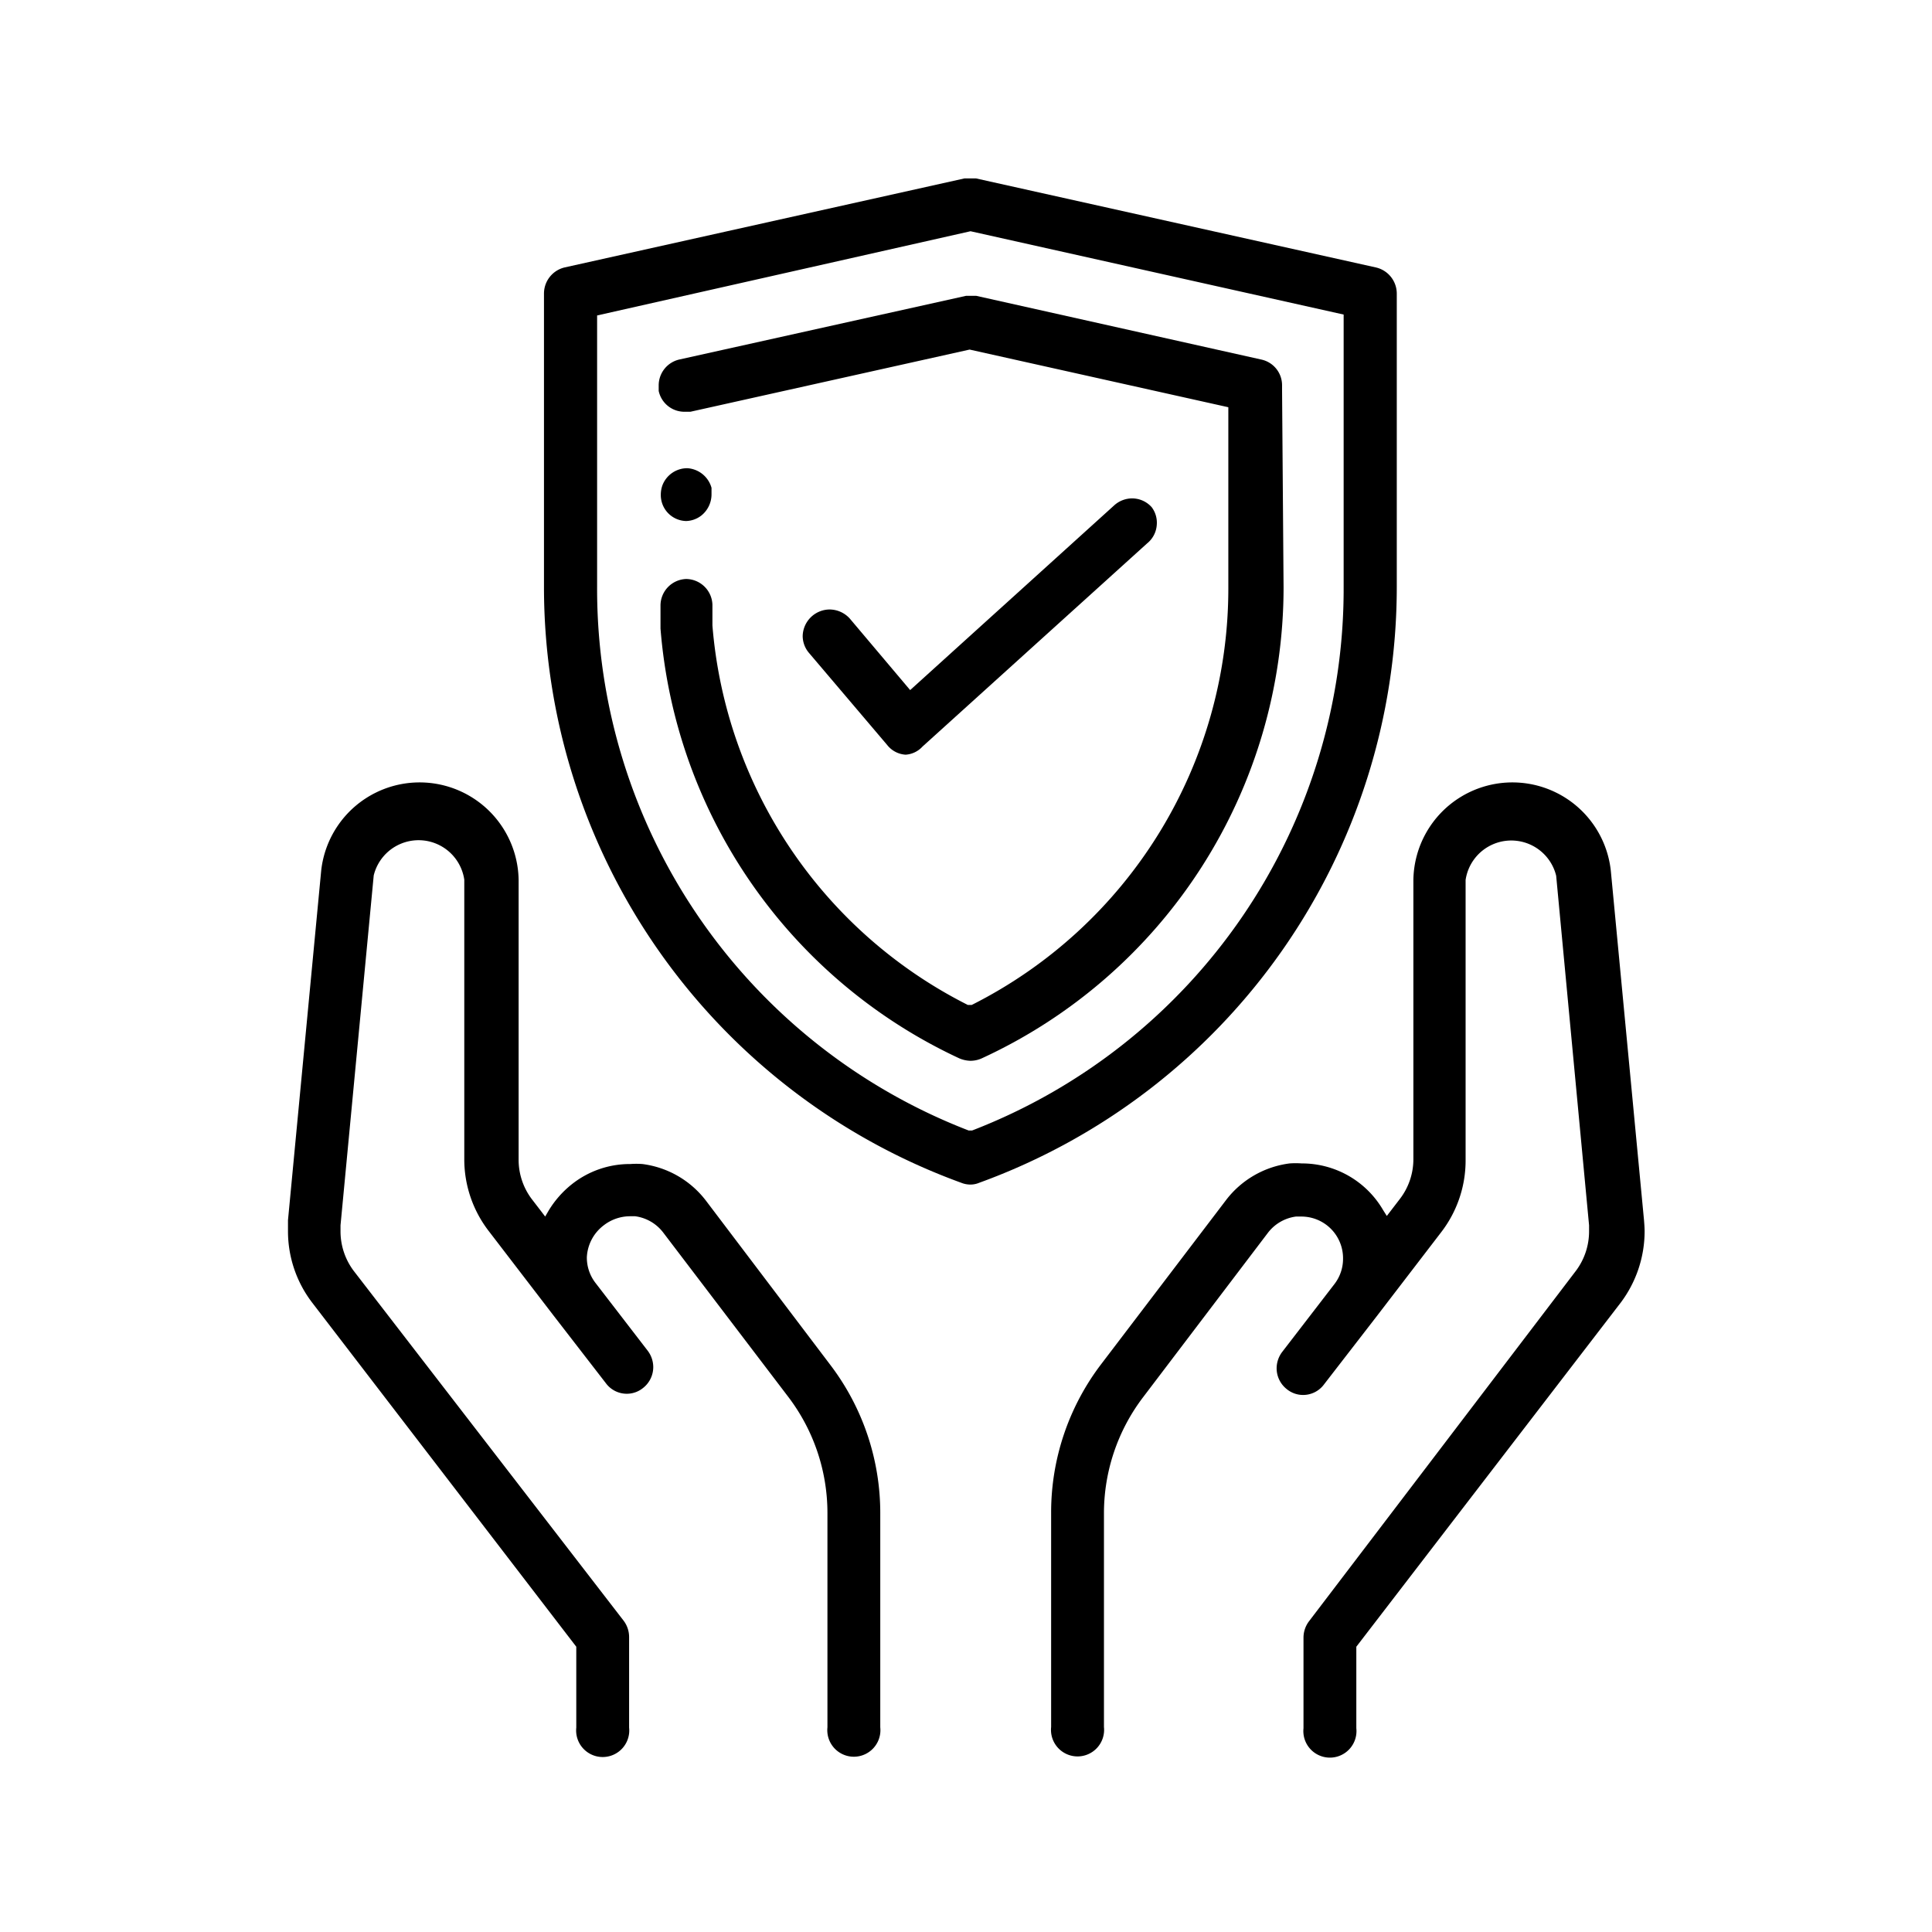 <svg xmlns="http://www.w3.org/2000/svg" viewBox="0 0 64 64"><defs><style>.cls-1{fill:none;}</style></defs><g id="Layer_1" data-name="Layer 1"><rect class="cls-1" width="64" height="64"></rect></g><g id="Layer_2" data-name="Layer 2"><rect class="cls-1" width="64" height="64"></rect><path d="M45.58,8.86,32.33,5.91l-.18,0-.2,0L18.7,8.86a.89.89,0,0,0-.68.86v9.73A21,21,0,0,0,31.84,39.18a.81.81,0,0,0,.31.06.75.75,0,0,0,.29-.06A21,21,0,0,0,46.27,19.45V9.72A.89.89,0,0,0,45.58,8.86ZM44.51,19.45a19.23,19.23,0,0,1-12.31,18l-.05,0-.06,0A19.23,19.23,0,0,1,19.78,19.45v-9L32.15,7.66l12.36,2.76Z"></path><path d="M42.47,12.91h0v-.15a.87.87,0,0,0-.69-.85L32.34,9.8l-.2,0L32,9.8,22.5,11.91a.88.88,0,0,0-.68.85l0,.19a.87.87,0,0,0,.85.69l.2,0,9.25-2.06,8.57,1.91v6a15.44,15.44,0,0,1-8.5,13.8l-.07,0-.06,0a15.47,15.47,0,0,1-8.46-12.57c0-.23,0-.46,0-.69a.88.88,0,0,0-.87-.85h0a.88.88,0,0,0-.85.88v0h0c0,.25,0,.51,0,.76a17.2,17.2,0,0,0,9.9,14.24,1,1,0,0,0,.37.08.91.91,0,0,0,.37-.08,17.18,17.18,0,0,0,10-15.6Z"></path><path d="M38.32,17.38A.86.86,0,0,1,38,18l-7.44,6.73A.83.83,0,0,1,30,25H30a.84.84,0,0,1-.61-.32l-2.59-3.05a.87.87,0,0,1-.21-.56.9.9,0,0,1,.88-.88.91.91,0,0,1,.68.3l2,2.37,6.76-6.12a.89.89,0,0,1,.59-.23.87.87,0,0,1,.65.29A.85.85,0,0,1,38.32,17.38Z"></path><path d="M23.39,39.78l.12-.09-.12.09a3.15,3.15,0,0,0-2.11-1.22,2.75,2.75,0,0,0-.4,0,3.09,3.09,0,0,0-1.95.68,3.29,3.29,0,0,0-.76.87l-.11.19-.13-.17-.3-.39a2.16,2.16,0,0,1-.45-1.31V29.15a3.28,3.28,0,0,0-6.54-.31L9.54,40.42c0,.13,0,.25,0,.37a3.89,3.89,0,0,0,.8,2.36l8.75,11.4v2.68a.88.88,0,1,0,1.75,0v-3a.9.9,0,0,0-.18-.54L11.71,42.09a2.18,2.18,0,0,1-.43-1.3v-.2L12.38,29a1.53,1.53,0,0,1,3,.14v9.26a3.89,3.89,0,0,0,.81,2.38l2.14,2.79h0l1.74,2.25a.86.86,0,0,0,.69.35.85.85,0,0,0,.54-.19.88.88,0,0,0,.34-.69.9.9,0,0,0-.18-.54l-1.74-2.26a1.37,1.37,0,0,1-.28-.84A1.41,1.41,0,0,1,20,40.59a1.43,1.43,0,0,1,.86-.3h.18a1.4,1.4,0,0,1,.93.54l4.14,5.44a6.35,6.35,0,0,1,1.3,3.84v7.11a.88.88,0,1,0,1.75,0V50.12a8.1,8.1,0,0,0-1.65-4.9Z"></path><path d="M54.46,40.42l-1.1-11.58a3.28,3.28,0,0,0-6.54.31v9.26a2.16,2.16,0,0,1-.45,1.31l-.43.56-.12-.19a3.11,3.11,0,0,0-2.7-1.55,2.75,2.75,0,0,0-.4,0,3.15,3.15,0,0,0-2.11,1.22l-4.14,5.44a8.1,8.1,0,0,0-1.65,4.9v7.11a.88.88,0,1,0,1.75,0V50.12a6.35,6.35,0,0,1,1.3-3.84L42,40.84a1.4,1.4,0,0,1,.93-.54h.18a1.38,1.38,0,0,1,1.38,1.39,1.37,1.37,0,0,1-.28.84l-1.74,2.26a.9.9,0,0,0-.18.54.88.88,0,0,0,.34.69.85.85,0,0,0,.54.19.86.86,0,0,0,.69-.35l1.74-2.25v0l2.14-2.79a3.89,3.89,0,0,0,.81-2.38V29.15a1.53,1.53,0,0,1,3-.14l1.09,11.58v.2a2.18,2.18,0,0,1-.43,1.3L43.36,53.71a.9.9,0,0,0-.18.54v3a.88.88,0,1,0,1.75,0V54.55l8.76-11.4a3.94,3.94,0,0,0,.79-2.36C54.48,40.67,54.47,40.55,54.46,40.42Z"></path><path d="M22.69,17.26a.86.86,0,0,0,.54-.18.9.9,0,0,0,.34-.7l0-.22a.89.89,0,0,0-.8-.65h0a.88.88,0,0,0-.82.55.91.91,0,0,0-.06.32.86.86,0,0,0,.87.88Z"></path></g></svg>